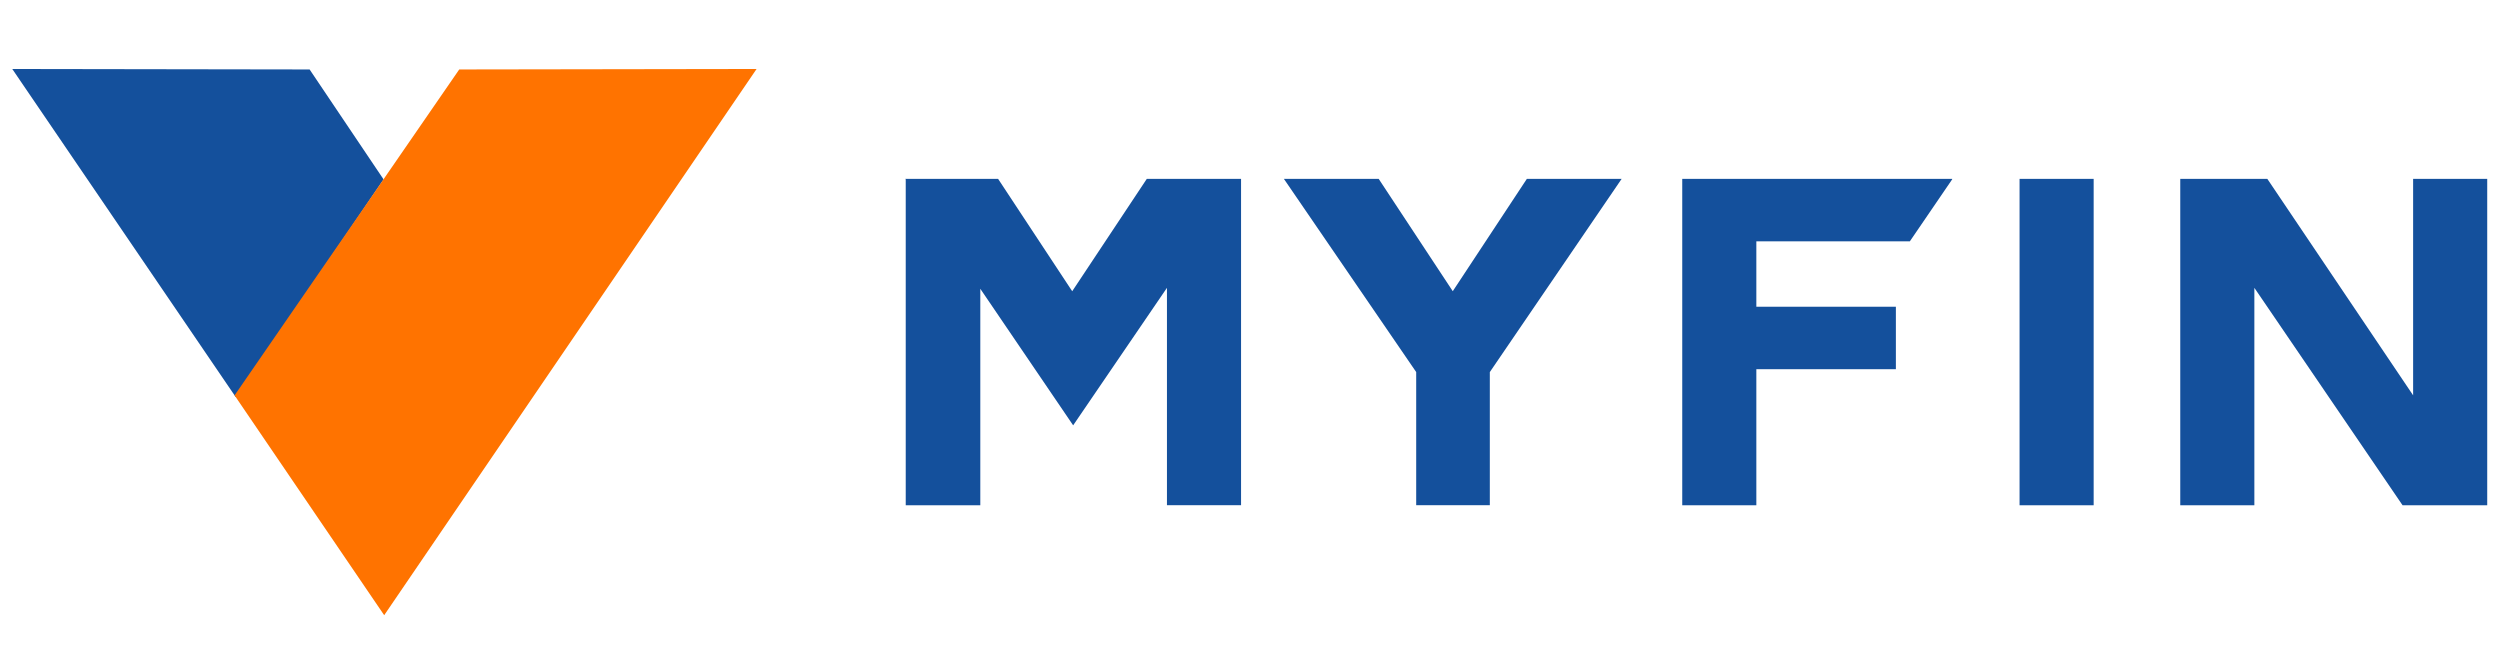 <svg viewBox="0 0 528 140" xmlns="http://www.w3.org/2000/svg"><path d="m509.65 83.49-30.79-45.71h-18.39v68.93h15.65v-45.92l31.3 45.92h17.88v-68.93h-15.65zm-202.82-21.98-15.65-23.73h-20.02l27.94 40.8v28.12h15.55v-28.12l27.84-40.8h-20.02l-15.65 23.73zm135.35-23.73h-15.65v68.93h15.65zm-199.98 0-15.75 23.73-15.65-23.73h-19.61l.1.1v68.83h15.75v-45.72l19.61 28.84 19.81-29.04v45.91h15.65v-68.92h-19.92zm-239.61-23.21 62.8.1 15.62 23.22-31.23 45.96z" fill="#14509c"/><path d="m96.99 14.67 62.8-.1-78.65 115.36-31.6-46.43z" fill="#ff7300"/><path d="m370.95 50.97h32.41l8.94-13.09v-.1h-57.01v68.93h15.65v-28.74h29.47v-13.19h-29.47v-13.81z" fill="#14509c"/></svg>